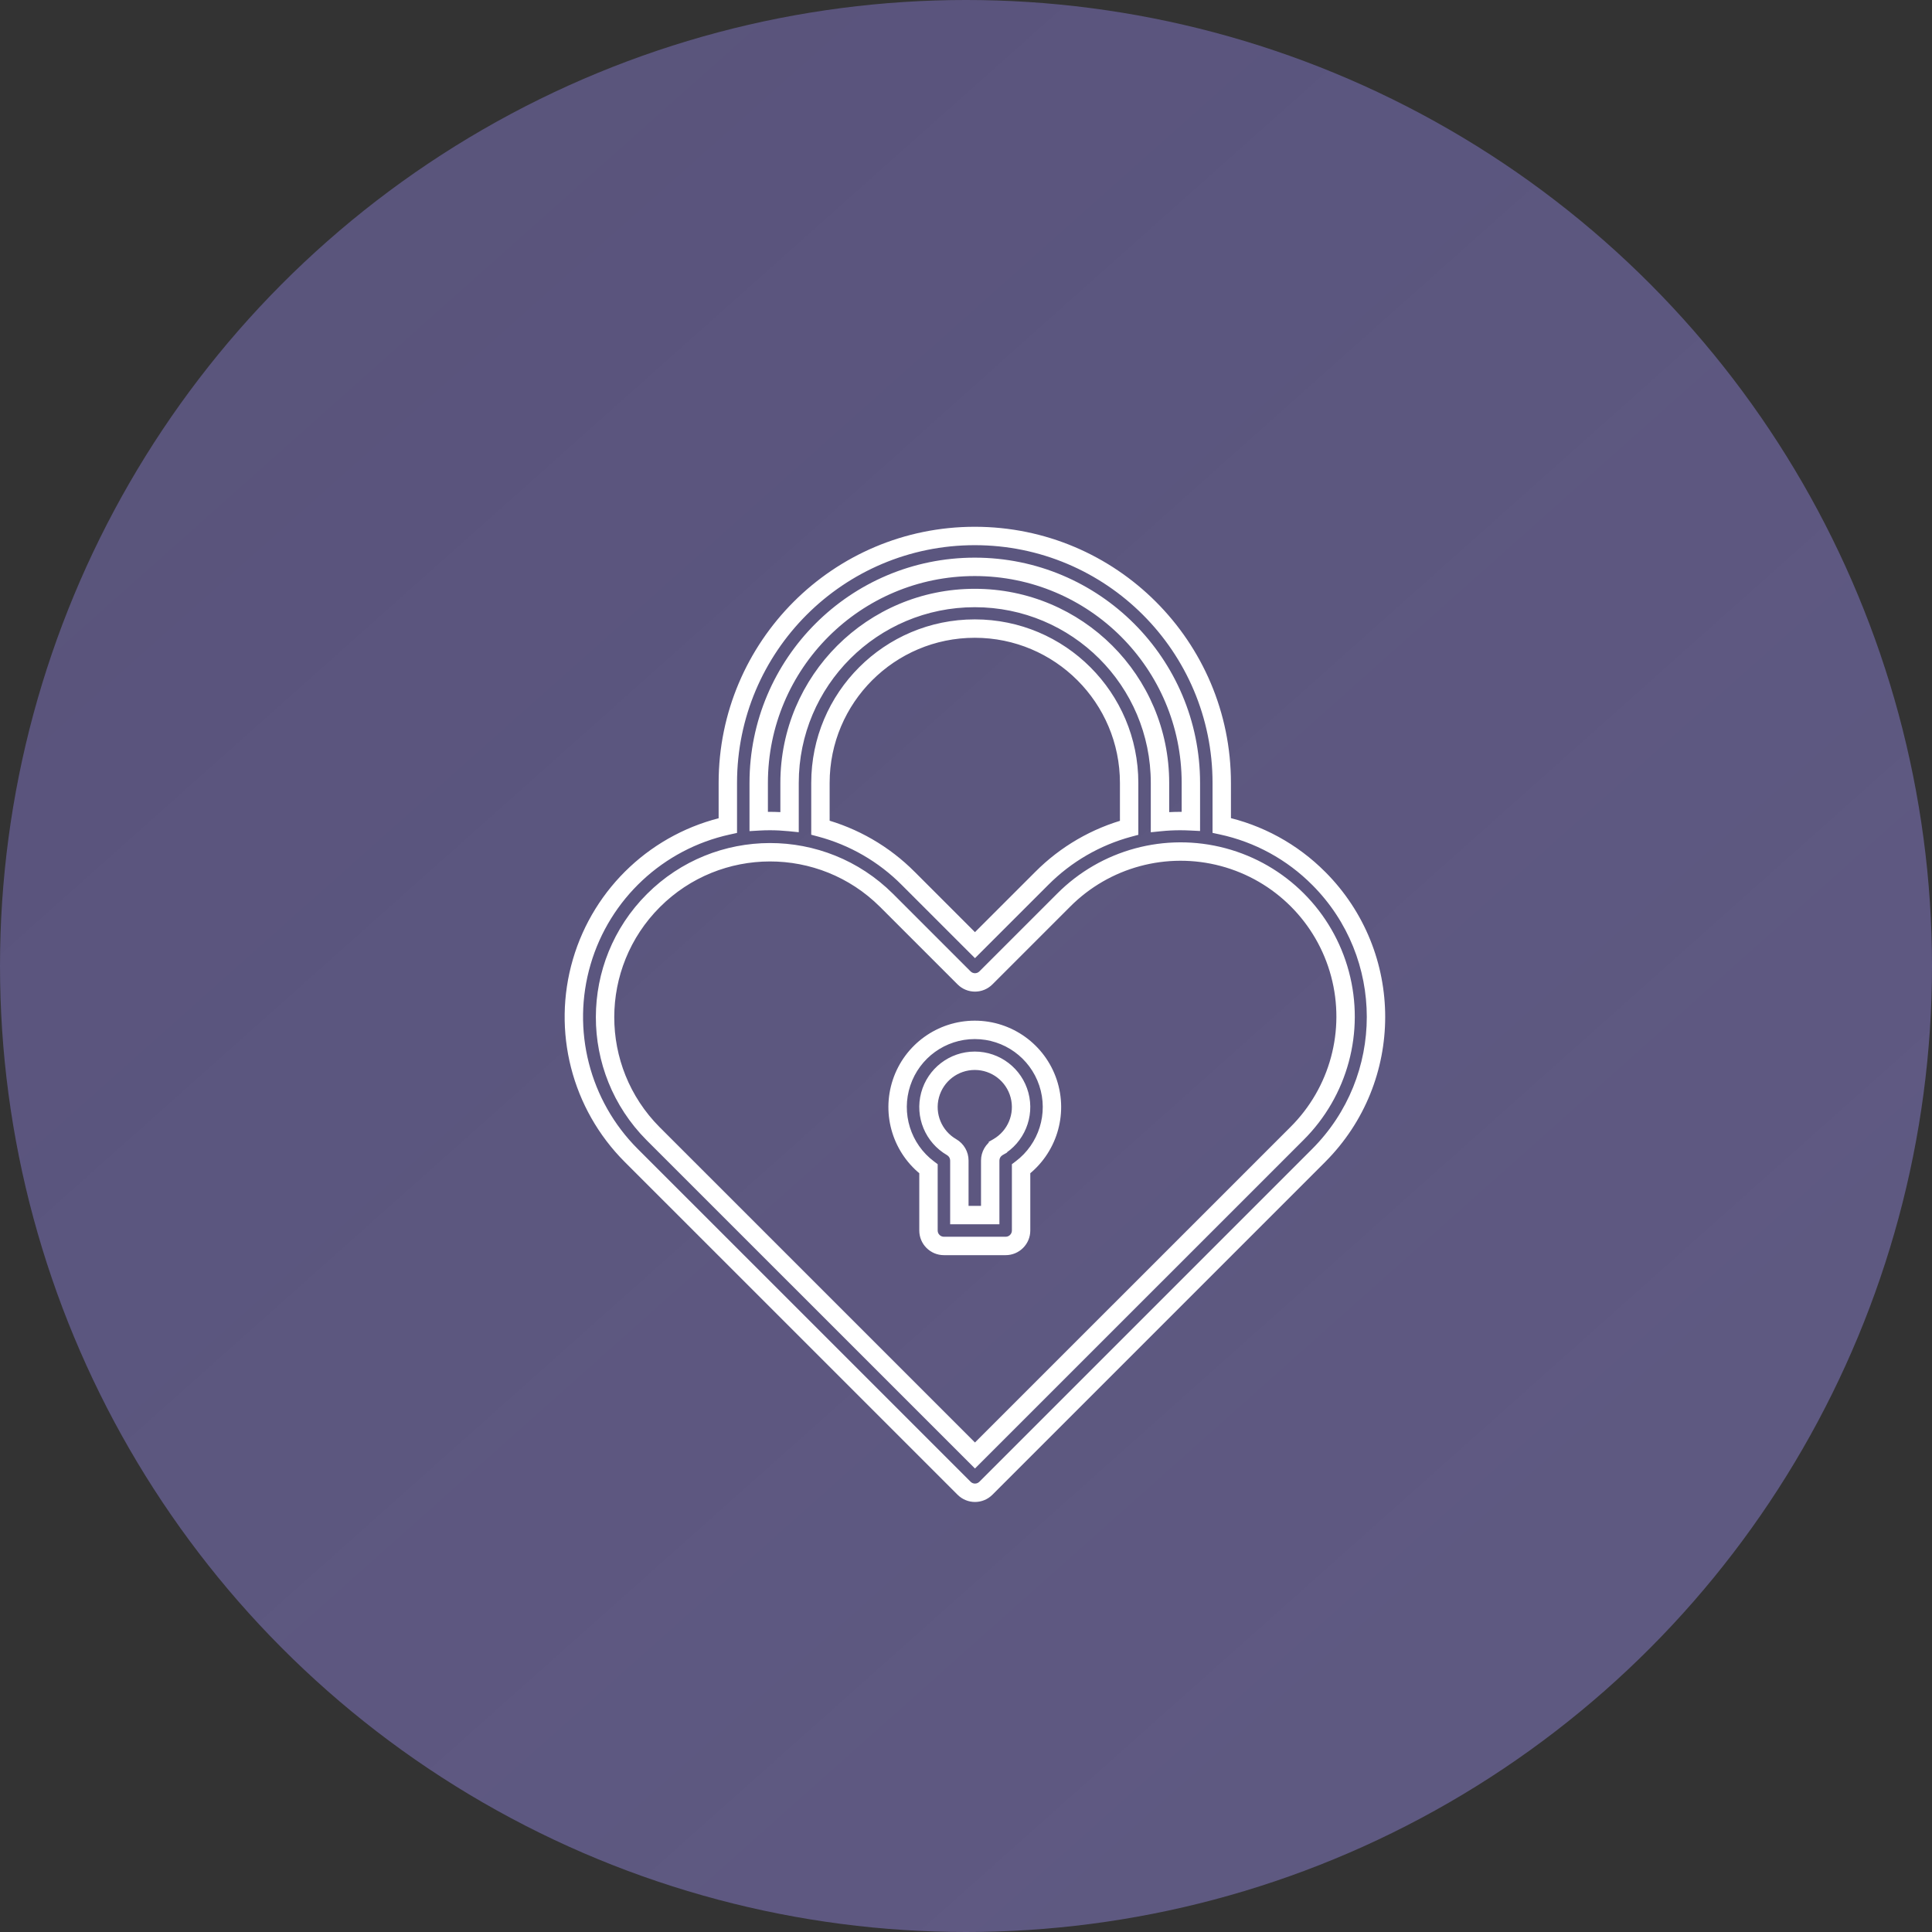 <?xml version="1.0" encoding="UTF-8"?> <svg xmlns="http://www.w3.org/2000/svg" width="105" height="105" viewBox="0 0 105 105" fill="none"><rect x="0" y="0" width="105" height="105" fill="#333333" stroke="none"/> <circle cx="52.5" cy="52.5" r="52.5" fill="url(#paint0_linear_55_466)"></circle> <path d="M66.399 44.861H65.899V45.265L66.293 45.35L66.399 44.861ZM71.67 47.74L71.315 48.093L71.316 48.093L71.67 47.74ZM39.556 44.865L39.663 45.354L40.056 45.268V44.865H39.556ZM34.306 62.795L33.953 63.149L33.953 63.149L34.306 62.795ZM52.395 80.882L52.75 80.53L52.749 80.529L52.395 80.882ZM53.581 80.882L53.228 80.529L53.227 80.53L53.581 80.882ZM71.668 62.795L72.022 63.149L72.022 63.148L71.668 62.795ZM64.721 44.638L64.696 45.137L65.221 45.163V44.638H64.721ZM64.143 44.622V44.122L64.143 44.122L64.143 44.622ZM63.043 44.679H62.543V45.232L63.094 45.176L63.043 44.679ZM52.977 32.5L52.977 33H52.977V32.5ZM42.911 44.677L42.861 45.174L43.411 45.229V44.677H42.911ZM41.234 44.64H40.734V45.17L41.263 45.139L41.234 44.64ZM61.366 44.987L61.495 45.47L61.866 45.37V44.987H61.366ZM44.589 44.982H44.089V45.366L44.46 45.465L44.589 44.982ZM49.361 47.74L49.006 48.093L49.007 48.094L49.361 47.74ZM52.988 51.367L52.634 51.721L52.988 52.074L53.341 51.721L52.988 51.367ZM56.616 47.74L56.969 48.094L56.97 48.093L56.616 47.74ZM52.988 79.103L52.634 79.457L52.988 79.81L53.341 79.457L52.988 79.103ZM70.483 61.609L70.13 61.255L70.129 61.256L70.483 61.609ZM35.492 61.609L35.137 61.962L35.138 61.963L35.492 61.609ZM35.51 48.945L35.157 48.591L35.157 48.591L35.51 48.945ZM48.175 48.926L48.529 48.573L48.528 48.572L48.175 48.926ZM52.395 53.147L52.042 53.5L52.042 53.5L52.395 53.147ZM53.581 53.147L53.935 53.5L53.935 53.5L53.581 53.147ZM57.802 48.926L58.155 49.28L58.156 49.279L57.802 48.926ZM66.475 46.583L66.346 47.066L66.346 47.066L66.475 46.583ZM50.461 63.521H50.961V63.271L50.761 63.121L50.461 63.521ZM55.494 63.521L55.194 63.121L54.994 63.271V63.521H55.494ZM53.816 63.072L53.316 63.072V63.072H53.816ZM54.235 62.346L54.485 62.779L54.735 62.635V62.346H54.235ZM53.816 66.037V66.537H54.316V66.037H53.816ZM52.139 66.037H51.639V66.537H52.139V66.037ZM52.139 63.072L51.639 63.072V63.072H52.139ZM51.72 62.346L51.97 61.913L51.97 61.913L51.72 62.346ZM50.547 59.515L50.063 59.386L50.063 59.386L50.547 59.515ZM55.408 59.515L55.891 59.386L55.891 59.386L55.408 59.515ZM54.235 62.346L53.985 61.913L53.735 62.057V62.346H54.235ZM66.293 45.35C68.198 45.759 69.942 46.712 71.315 48.093L72.024 47.388C70.514 45.87 68.597 44.822 66.504 44.372L66.293 45.35ZM65.899 42.55V44.861H66.899V42.55H65.899ZM52.977 29.629C60.114 29.629 65.899 35.414 65.899 42.55H66.899C66.899 34.862 60.666 28.629 52.977 28.629V29.629ZM40.056 42.55C40.056 35.414 45.841 29.629 52.977 29.629V28.629C45.289 28.629 39.056 34.862 39.056 42.55H40.056ZM40.056 44.865V42.55H39.056V44.865H40.056ZM32.097 52.415C33.139 48.855 36.04 46.148 39.663 45.354L39.449 44.377C35.469 45.249 32.282 48.223 31.137 52.134L32.097 52.415ZM34.66 62.442C32.037 59.819 31.054 55.974 32.097 52.415L31.137 52.134C29.992 56.044 31.072 60.267 33.953 63.149L34.66 62.442ZM52.749 80.529L34.66 62.442L33.953 63.149L52.042 81.236L52.749 80.529ZM52.988 80.629C52.899 80.629 52.813 80.593 52.75 80.53L52.041 81.235C52.292 81.487 52.633 81.629 52.988 81.629V80.629ZM53.227 80.53C53.164 80.593 53.078 80.629 52.988 80.629V81.629C53.344 81.629 53.685 81.487 53.936 81.235L53.227 80.53ZM71.315 62.442L53.228 80.529L53.935 81.236L72.022 63.149L71.315 62.442ZM71.316 48.093C75.271 52.059 75.271 58.477 71.315 62.442L72.022 63.148C76.368 58.794 76.369 51.743 72.024 47.387L71.316 48.093ZM52.977 30.307C46.215 30.307 40.734 35.788 40.734 42.55H41.734C41.734 36.34 46.768 31.307 52.977 31.307V30.307ZM65.221 42.55C65.221 35.788 59.739 30.307 52.977 30.307V31.307C59.187 31.307 64.221 36.34 64.221 42.55H65.221ZM65.221 44.638V42.55H64.221V44.638H65.221ZM64.143 45.122C64.326 45.122 64.51 45.128 64.696 45.137L64.746 44.138C64.548 44.129 64.347 44.122 64.143 44.122V45.122ZM63.094 45.176C63.443 45.14 63.793 45.122 64.144 45.122L64.143 44.122C63.758 44.122 63.375 44.142 62.992 44.181L63.094 45.176ZM62.543 42.55V44.679H63.543V42.55H62.543ZM52.977 33C58.261 33 62.543 37.268 62.543 42.55H63.543C63.543 36.714 58.812 32 52.977 32V33ZM43.411 42.55C43.411 37.268 47.693 33 52.977 33L52.977 32C47.143 32 42.411 36.714 42.411 42.55H43.411ZM43.411 44.677V42.55H42.411V44.677H43.411ZM41.834 45.122C42.179 45.122 42.522 45.14 42.861 45.174L42.961 44.179C42.59 44.142 42.214 44.122 41.834 44.122V45.122ZM41.263 45.139C41.453 45.128 41.643 45.122 41.834 45.122V44.122C41.622 44.122 41.413 44.129 41.205 44.141L41.263 45.139ZM40.734 42.55V44.64H41.734V42.55H40.734ZM60.866 42.55V44.987H61.866V42.55H60.866ZM52.977 34.662C57.334 34.662 60.866 38.194 60.866 42.55H61.866C61.866 37.641 57.886 33.662 52.977 33.662V34.662ZM45.089 42.55C45.089 38.194 48.621 34.662 52.977 34.662V33.662C48.069 33.662 44.089 37.641 44.089 42.55H45.089ZM45.089 44.982V42.55H44.089V44.982H45.089ZM49.715 47.388C48.335 45.999 46.61 45.002 44.718 44.498L44.46 45.465C46.182 45.923 47.75 46.83 49.006 48.093L49.715 47.388ZM53.341 51.014L49.715 47.387L49.007 48.094L52.634 51.721L53.341 51.014ZM56.262 47.387L52.634 51.014L53.341 51.721L56.969 48.094L56.262 47.387ZM61.236 44.504C59.352 45.01 57.636 46.005 56.261 47.388L56.97 48.093C58.221 46.835 59.782 45.93 61.495 45.47L61.236 44.504ZM53.341 79.457L70.836 61.963L70.129 61.256L52.634 78.75L53.341 79.457ZM35.138 61.963L52.634 79.457L53.341 78.75L35.846 61.256L35.138 61.963ZM35.157 48.591C31.467 52.281 31.458 58.261 35.137 61.962L35.847 61.257C32.556 57.947 32.564 52.599 35.864 49.298L35.157 48.591ZM48.528 48.572C44.827 44.892 38.847 44.901 35.157 48.591L35.864 49.298C39.164 45.998 44.513 45.99 47.822 49.281L48.528 48.572ZM52.749 52.793L48.529 48.573L47.822 49.28L52.042 53.5L52.749 52.793ZM53.228 52.793C53.096 52.925 52.881 52.925 52.749 52.793L52.042 53.5C52.565 54.023 53.412 54.023 53.935 53.5L53.228 52.793ZM57.448 48.573L53.228 52.793L53.935 53.5L58.155 49.28L57.448 48.573ZM66.604 46.1C63.329 45.226 59.836 46.17 57.447 48.574L58.156 49.279C60.293 47.128 63.417 46.285 66.346 47.066L66.604 46.1ZM73.31 52.808C72.437 49.533 69.879 46.974 66.604 46.1L66.346 47.066C69.275 47.848 71.563 50.136 72.344 53.065L73.31 52.808ZM70.835 61.964C73.24 59.575 74.184 56.083 73.31 52.808L72.344 53.065C73.125 55.995 72.281 59.118 70.13 61.255L70.835 61.964ZM49.473 58.997C49.976 57.489 51.387 56.471 52.977 56.471V55.471C50.957 55.471 49.163 56.764 48.524 58.681L49.473 58.997ZM50.761 63.121C49.489 62.167 48.97 60.506 49.473 58.997L48.524 58.681C47.885 60.598 48.544 62.709 50.161 63.921L50.761 63.121ZM50.961 66.876V63.521H49.961V66.876H50.961ZM51.3 67.215C51.113 67.215 50.961 67.063 50.961 66.876H49.961C49.961 67.616 50.56 68.215 51.3 68.215V67.215ZM54.655 67.215H51.3V68.215H54.655V67.215ZM54.994 66.876C54.994 67.063 54.842 67.215 54.655 67.215V68.215C55.394 68.215 55.994 67.616 55.994 66.876H54.994ZM54.994 63.521V66.876H55.994V63.521H54.994ZM56.482 58.997C56.985 60.506 56.466 62.167 55.194 63.121L55.794 63.921C57.41 62.709 58.069 60.598 57.431 58.681L56.482 58.997ZM52.977 56.471C54.567 56.471 55.979 57.489 56.482 58.997L57.431 58.681C56.792 56.764 54.998 55.471 52.977 55.471V56.471ZM54.316 63.072C54.316 62.952 54.381 62.84 54.485 62.779L53.985 61.914C53.571 62.153 53.316 62.594 53.316 63.072L54.316 63.072ZM54.316 66.037V63.072H53.316V66.037H54.316ZM52.139 66.537H53.816V65.537H52.139V66.537ZM51.639 63.072V66.037H52.639V63.072H51.639ZM51.469 62.779C51.574 62.839 51.639 62.951 51.639 63.072L52.639 63.072C52.639 62.594 52.384 62.153 51.97 61.913L51.469 62.779ZM50.063 59.386C49.71 60.705 50.287 62.097 51.47 62.779L51.97 61.913C51.179 61.457 50.793 60.526 51.029 59.645L50.063 59.386ZM52.977 57.15C51.612 57.15 50.417 58.067 50.063 59.386L51.029 59.645C51.266 58.763 52.065 58.15 52.977 58.15V57.15ZM55.891 59.386C55.538 58.067 54.343 57.15 52.977 57.15V58.15C53.89 58.15 54.689 58.763 54.925 59.645L55.891 59.386ZM54.485 62.779C55.667 62.097 56.244 60.705 55.891 59.386L54.925 59.645C55.161 60.526 54.776 61.457 53.985 61.913L54.485 62.779ZM54.735 62.346V62.346H53.735V62.346H54.735Z" fill="white"></path> <defs> <linearGradient id="paint0_linear_55_466" x1="-10.511" y1="47.422" x2="51.32" y2="116.786" gradientUnits="userSpaceOnUse"> <stop stop-color="#605A89" stop-opacity="0.85"></stop> <stop offset="1" stop-color="#7169A3" stop-opacity="0.7"></stop> </linearGradient> </defs> </svg> 